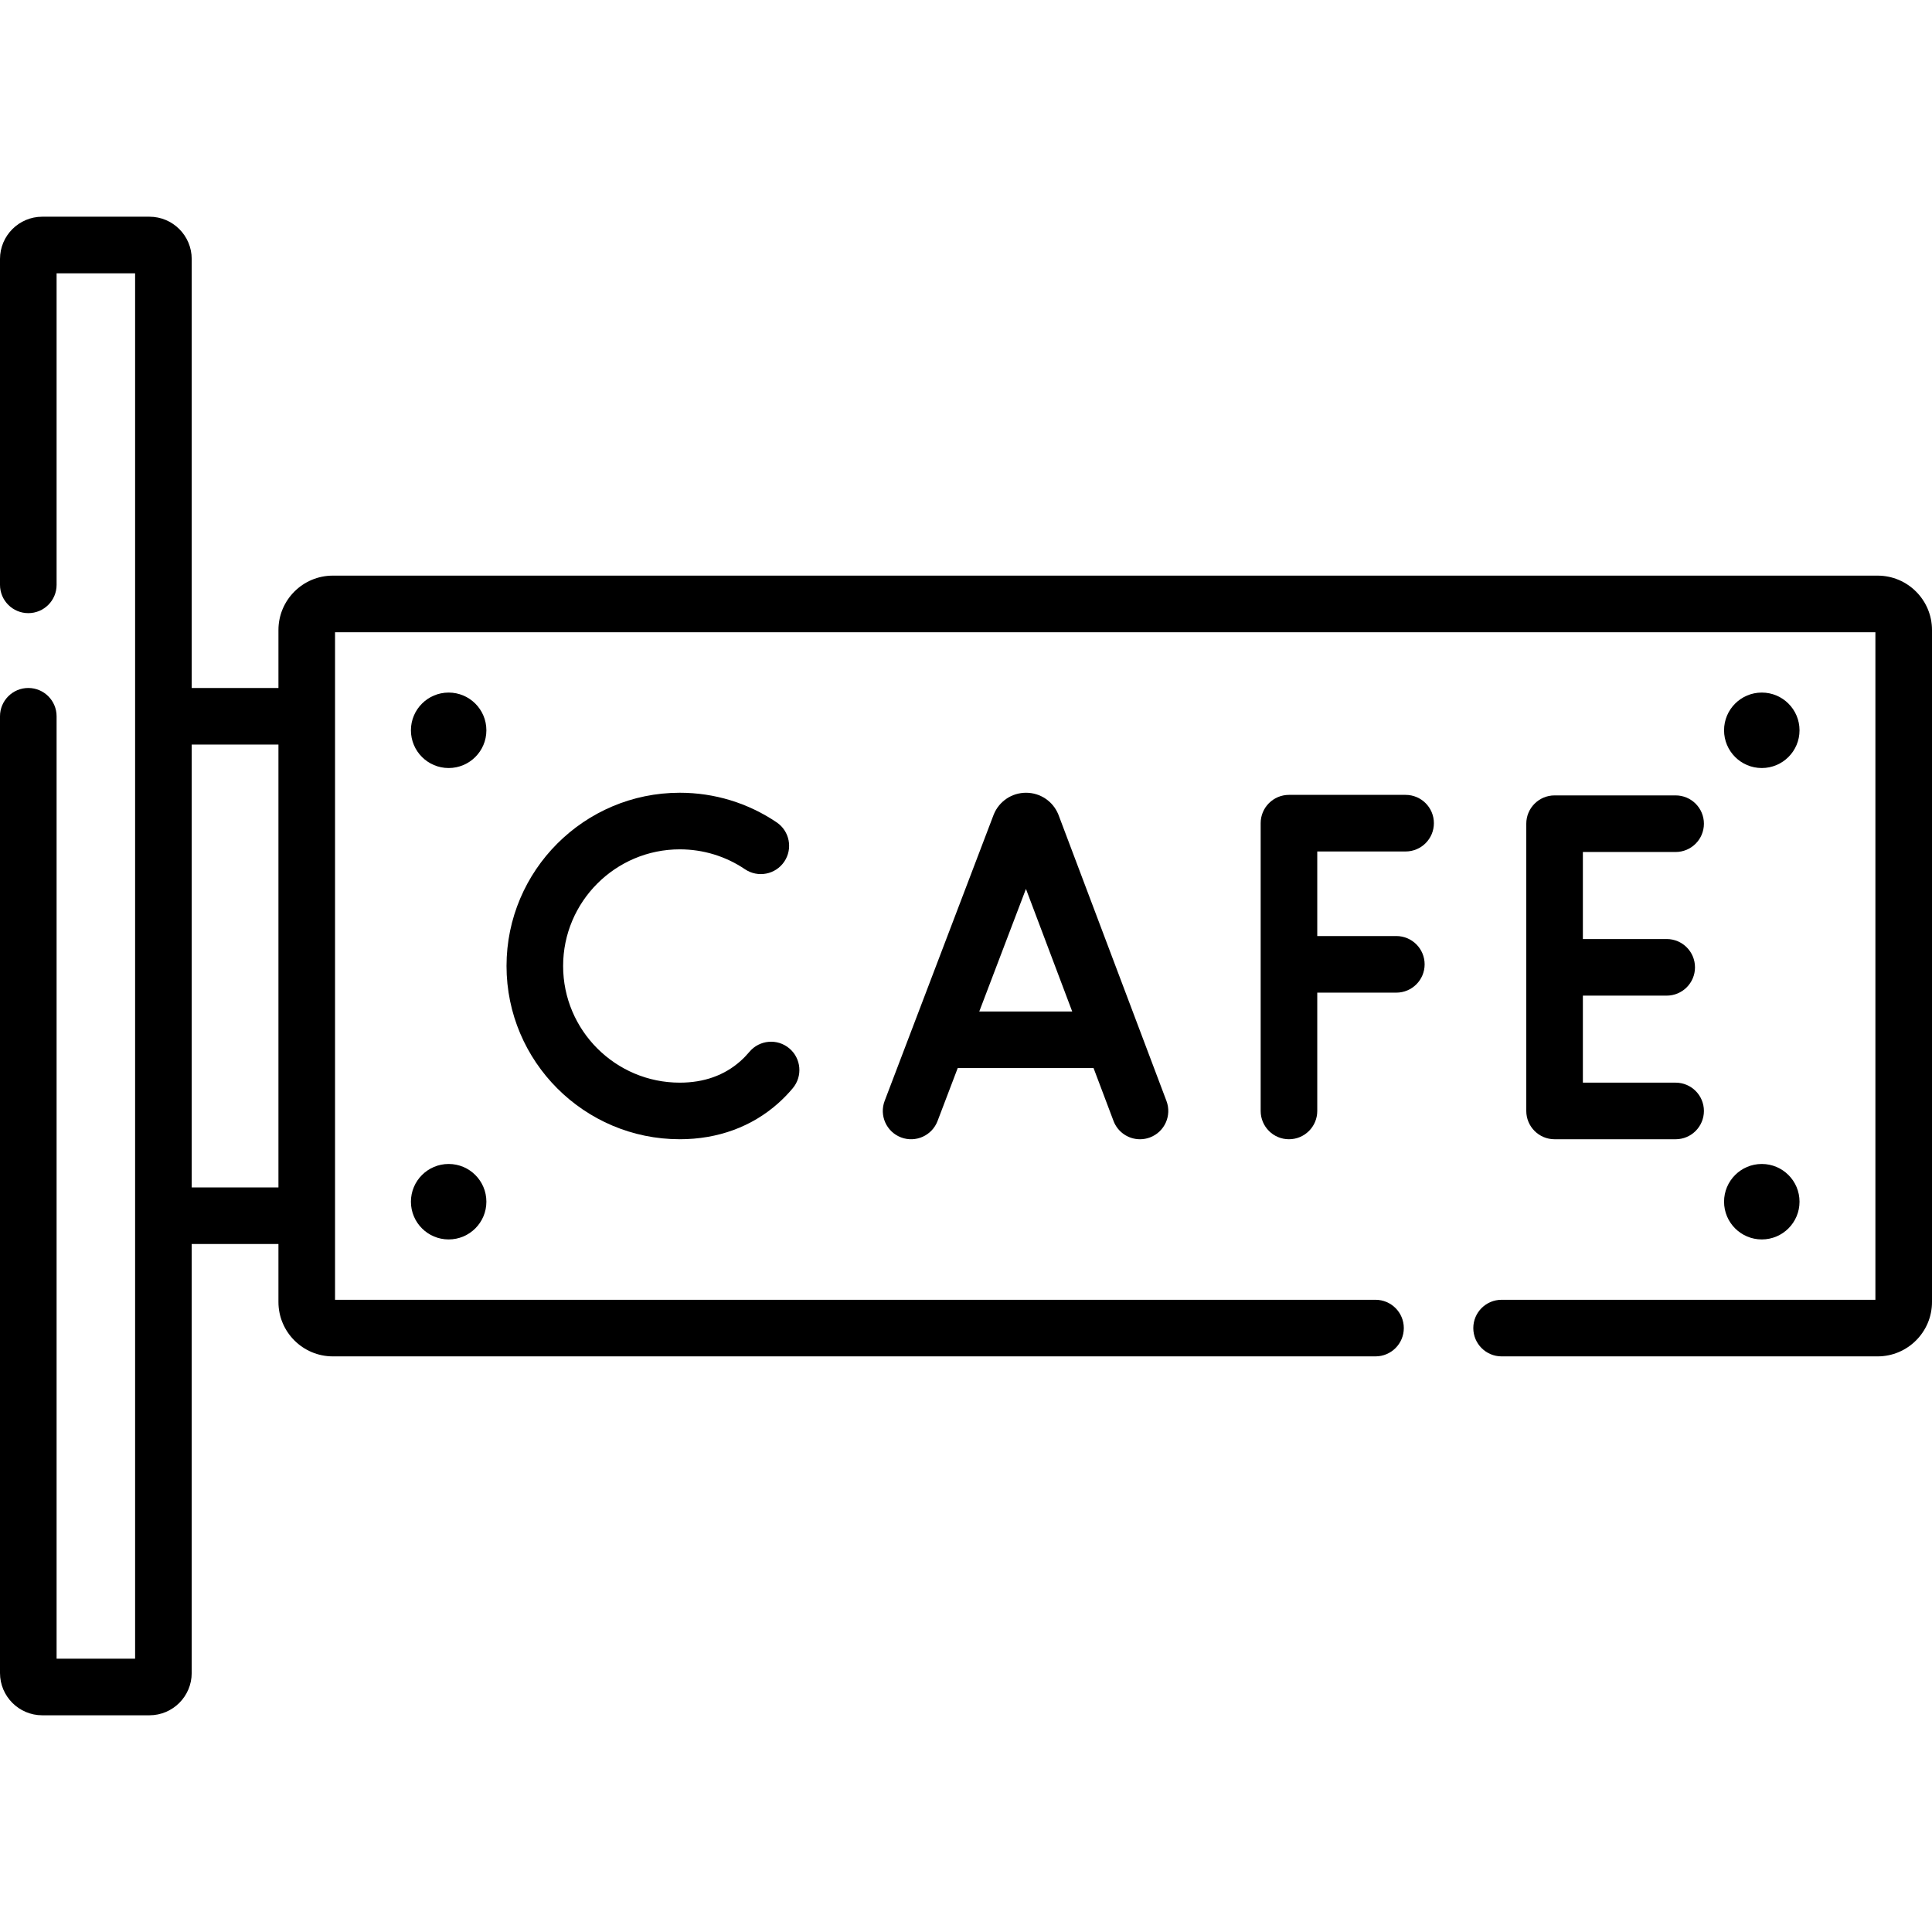 <svg id="Capa_1" enable-background="new 0 0 512.043 512.043" height="512" viewBox="0 0 512.043 512.043" width="512" xmlns="http://www.w3.org/2000/svg"><g><g><path d="m497.629 152.56h-409.417c-7.948 0-14.415 6.467-14.415 14.415v15.362h-22.989v-113.701c0-6.177-5.024-11.201-11.201-11.201h-28.406c-6.177 0-11.201 5.024-11.201 11.201v86.367c0 4.143 3.357 7.5 7.5 7.5s7.5-3.357 7.5-7.5v-82.568h20.808v367.174h-20.808v-249.772c0-4.143-3.357-7.5-7.5-7.5s-7.5 3.357-7.5 7.5v253.57c0 6.177 5.024 11.201 11.201 11.201h28.405c6.177 0 11.201-5.024 11.201-11.201v-113.701h22.989v15.362c0 7.948 6.467 14.415 14.415 14.415h276.346c4.143 0 7.5-3.357 7.5-7.5s-3.357-7.5-7.5-7.5h-275.76v-176.923h408.246v176.924h-99.07c-4.143 0-7.5 3.357-7.5 7.5s3.357 7.5 7.5 7.5h99.656c7.948 0 14.414-6.467 14.414-14.415v-178.094c0-7.949-6.466-14.415-14.414-14.415zm-423.832 162.146h-22.989v-117.369h22.989z"/><circle cx="118.908" cy="193.553" r="10"/><circle cx="466.932" cy="193.553" r="10"/><circle cx="118.908" cy="318.49" r="10"/><circle cx="466.932" cy="318.49" r="10"/><path d="m280.481 215.829c-1.432-3.479-4.785-5.725-8.546-5.725-.003 0-.007 0-.01 0-3.765.004-7.118 2.258-8.544 5.741-.023.057-.046.114-.067.172l-28.851 75.752c-1.475 3.87.469 8.203 4.34 9.678 3.865 1.475 8.203-.469 9.678-4.34l5.345-14.035h36.002l5.289 14.015c1.133 3.003 3.987 4.854 7.018 4.854.88 0 1.775-.156 2.647-.485 3.875-1.462 5.831-5.789 4.368-9.665l-28.589-75.755c-.024-.069-.051-.139-.08-.207zm-20.941 52.243 12.37-32.48 12.258 32.48z"/><path d="m372.53 210.667h-30.912c-4.143 0-7.5 3.357-7.5 7.5v76.271c0 4.143 3.357 7.5 7.5 7.5s7.5-3.357 7.5-7.5v-31.357h20.957c4.143 0 7.5-3.357 7.5-7.5s-3.357-7.5-7.5-7.5h-20.957v-22.414h23.412c4.143 0 7.5-3.357 7.5-7.5s-3.357-7.5-7.5-7.5z"/><path d="m444.093 225.807c4.143 0 7.5-3.357 7.5-7.5s-3.357-7.5-7.5-7.5h-32.079c-4.143 0-7.5 3.357-7.5 7.5v76.132c0 4.143 3.357 7.5 7.5 7.5h32.079c4.143 0 7.5-3.357 7.5-7.5s-3.357-7.5-7.5-7.5h-24.579v-23.066h22.214c4.143 0 7.5-3.357 7.5-7.5s-3.357-7.5-7.5-7.5h-22.214v-23.065h24.579z"/><path d="m180.164 225.104c6.196 0 12.172 1.824 17.281 5.276 3.433 2.317 8.094 1.416 10.413-2.017 2.318-3.432 1.416-8.094-2.017-10.413-7.599-5.133-16.478-7.847-25.678-7.847-25.318 0-45.917 20.599-45.917 45.917s20.599 45.917 45.917 45.917c10.059 0 19.074-3.295 26.071-9.526 1.372-1.222 2.676-2.566 3.877-3.999 2.662-3.174 2.247-7.904-.927-10.565-3.174-2.662-7.903-2.248-10.565.927-.735.876-1.529 1.695-2.36 2.436-4.268 3.801-9.683 5.729-16.096 5.729-17.048 0-30.917-13.869-30.917-30.917s13.87-30.918 30.918-30.918z"/></g></g></svg>